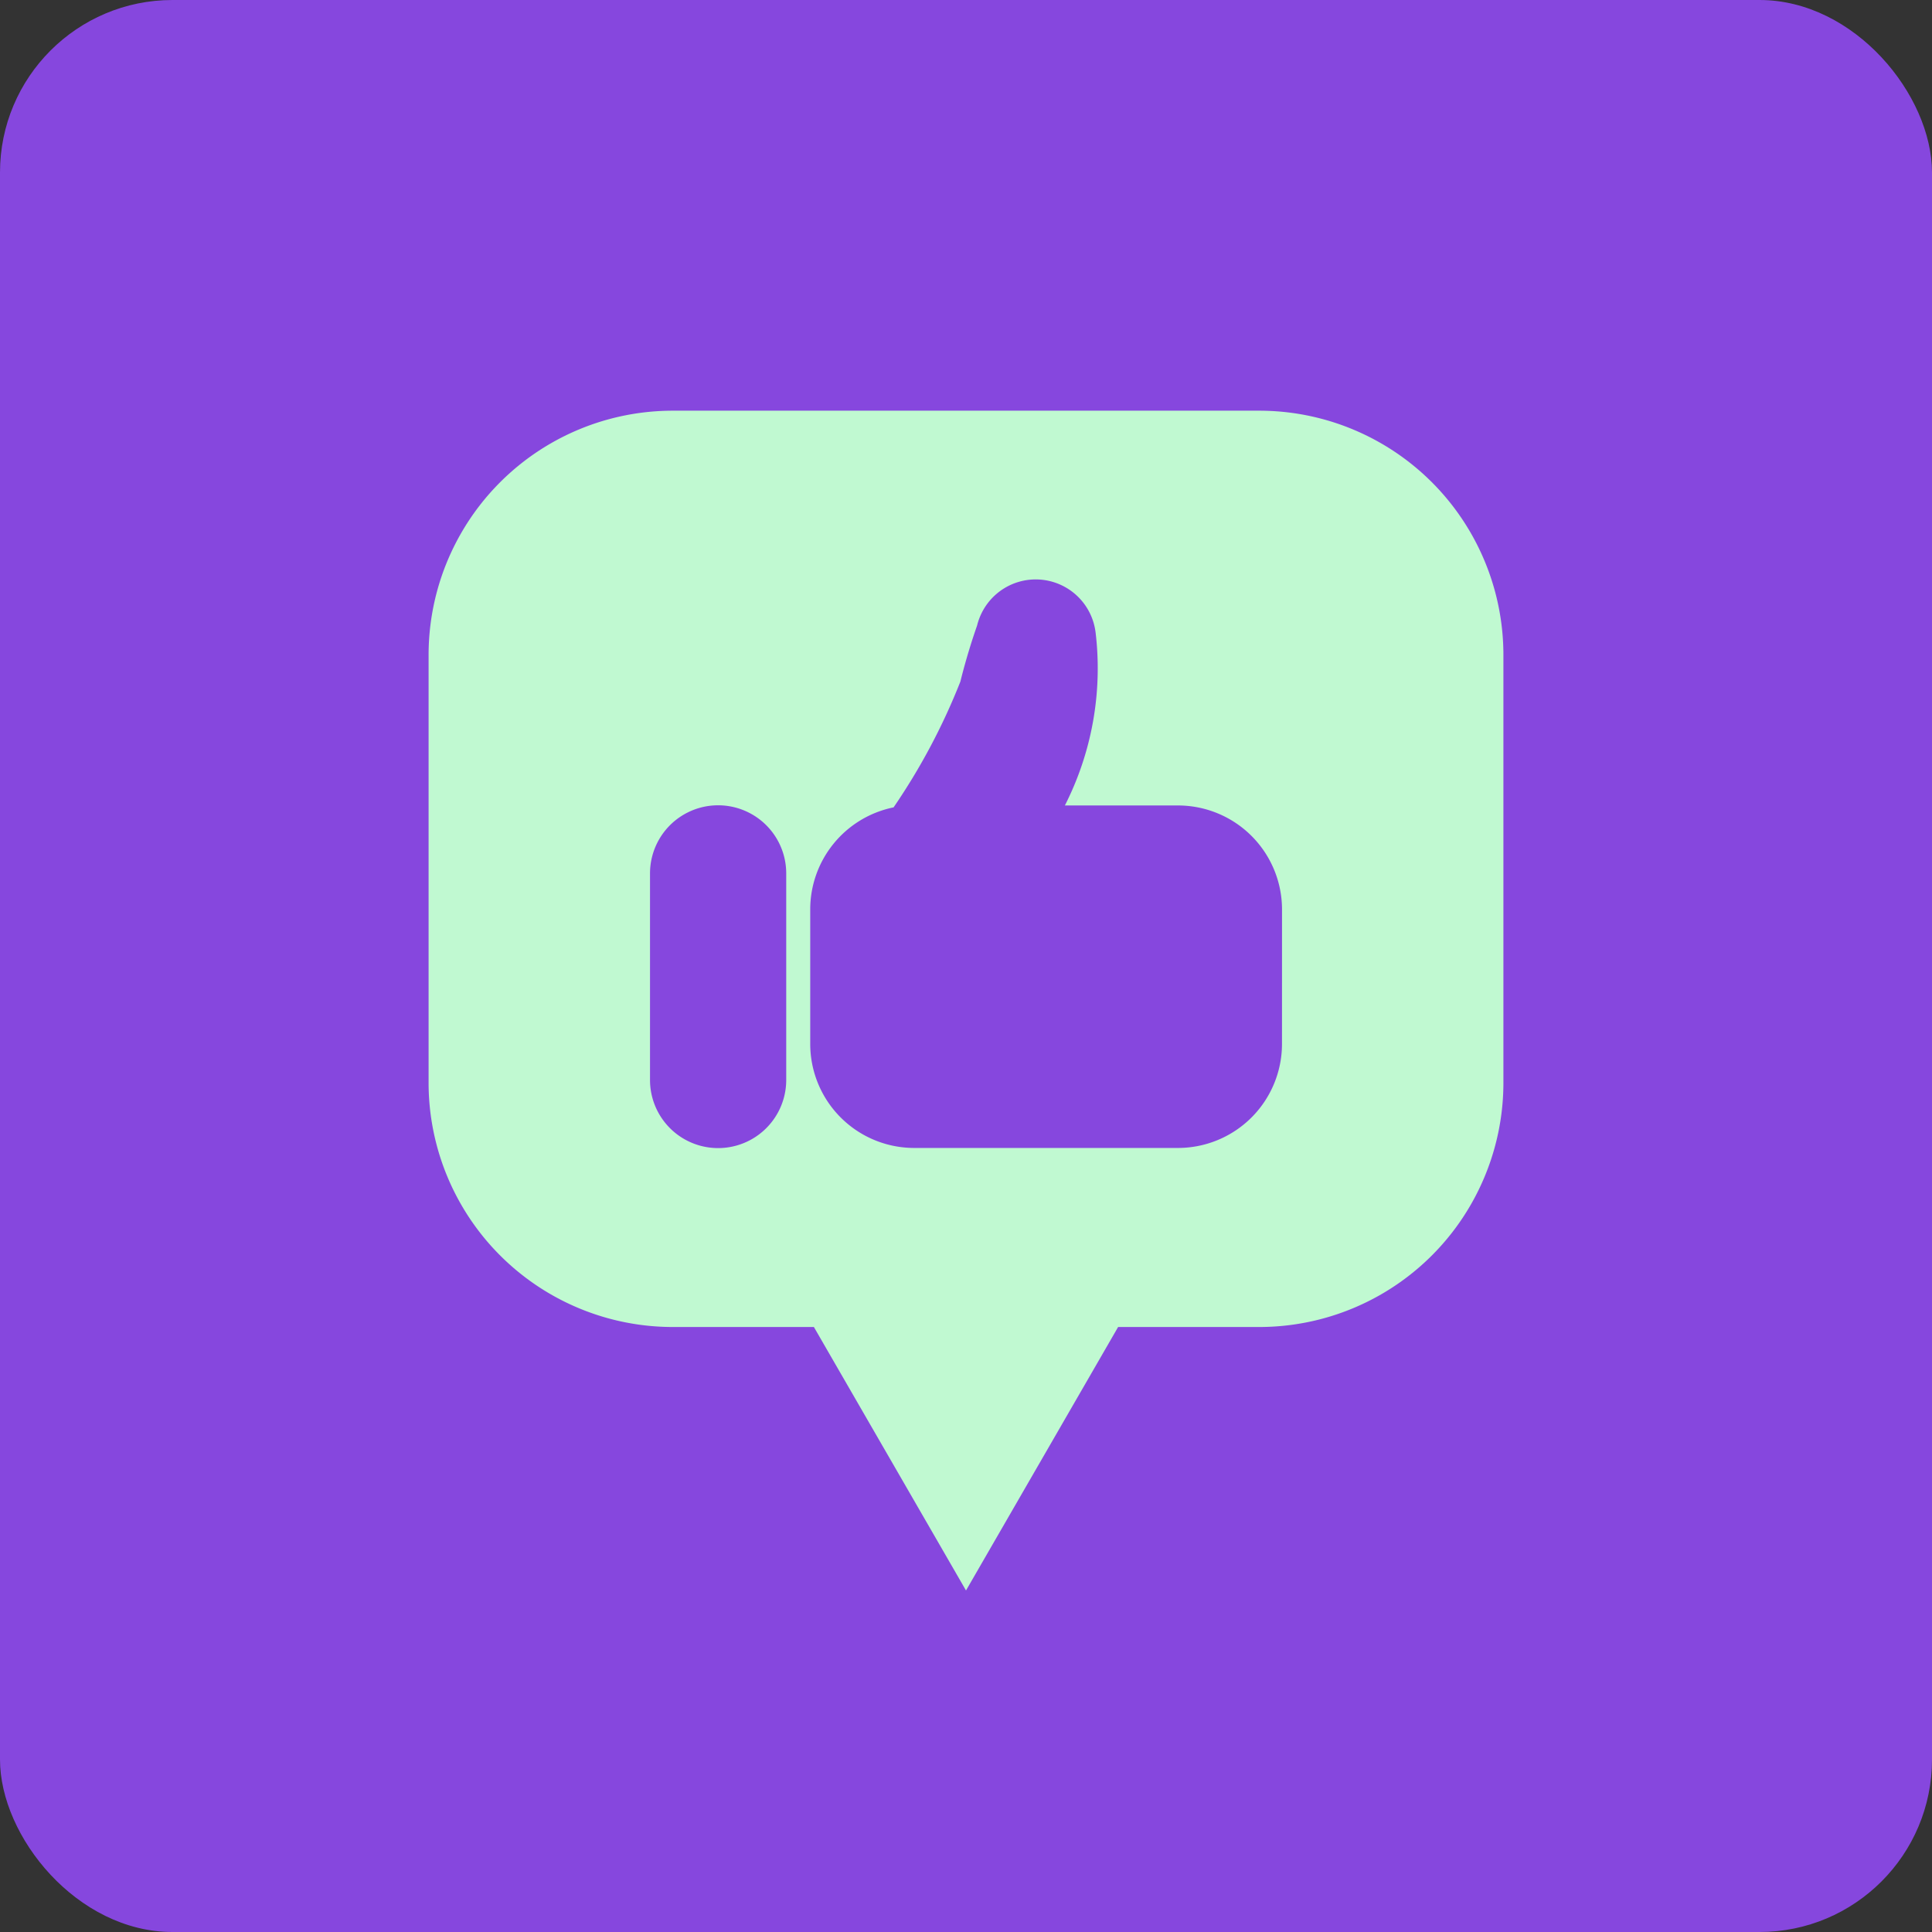 <svg xmlns="http://www.w3.org/2000/svg" width="56" height="56" viewBox="0 0 56 56">
  <rect x="0" y="0" width="56" height="56" fill="#333333" stroke="none"/>
  <g id="Social_Media" data-name="Social Media" transform="translate(-1024 -2610)">
    <rect id="Rectangle_626" data-name="Rectangle 626" width="56" height="56" rx="5" transform="translate(1024 2610)" fill="#8647de"/>
    <g id="noun-social-media-1873425" transform="translate(957.36 2597.804)">
      <path id="Path_398" data-name="Path 398" d="M140.953,24.1H123.961a7.08,7.08,0,0,0-7.081,7.08v12.4a7.08,7.08,0,0,0,7.081,7.08h4.087l4.409,7.637,4.409-7.637h4.087a7.08,7.08,0,0,0,7.081-7.08v-12.4a7.08,7.08,0,0,0-7.081-7.08ZM127.246,43.5a1.974,1.974,0,0,1-3.948,0V37.512a1.974,1.974,0,0,1,3.948,0Zm14.37-1.042A3.016,3.016,0,0,1,138.6,45.47h-7.641a3.015,3.015,0,0,1-3.017-3.015v-3.9a3.018,3.018,0,0,1,2.416-2.957,18.377,18.377,0,0,0,1.937-3.649s.179-.755.483-1.62a1.77,1.77,0,0,1,.139-.377,1.748,1.748,0,0,1,3.251.341,1.837,1.837,0,0,1,.047.25,8.765,8.765,0,0,1-.892,5H138.6a3.016,3.016,0,0,1,3.017,3.015Z" transform="translate(-37.817)" fill="#c0f9d1"/>
    </g>
  </g>
</svg>
